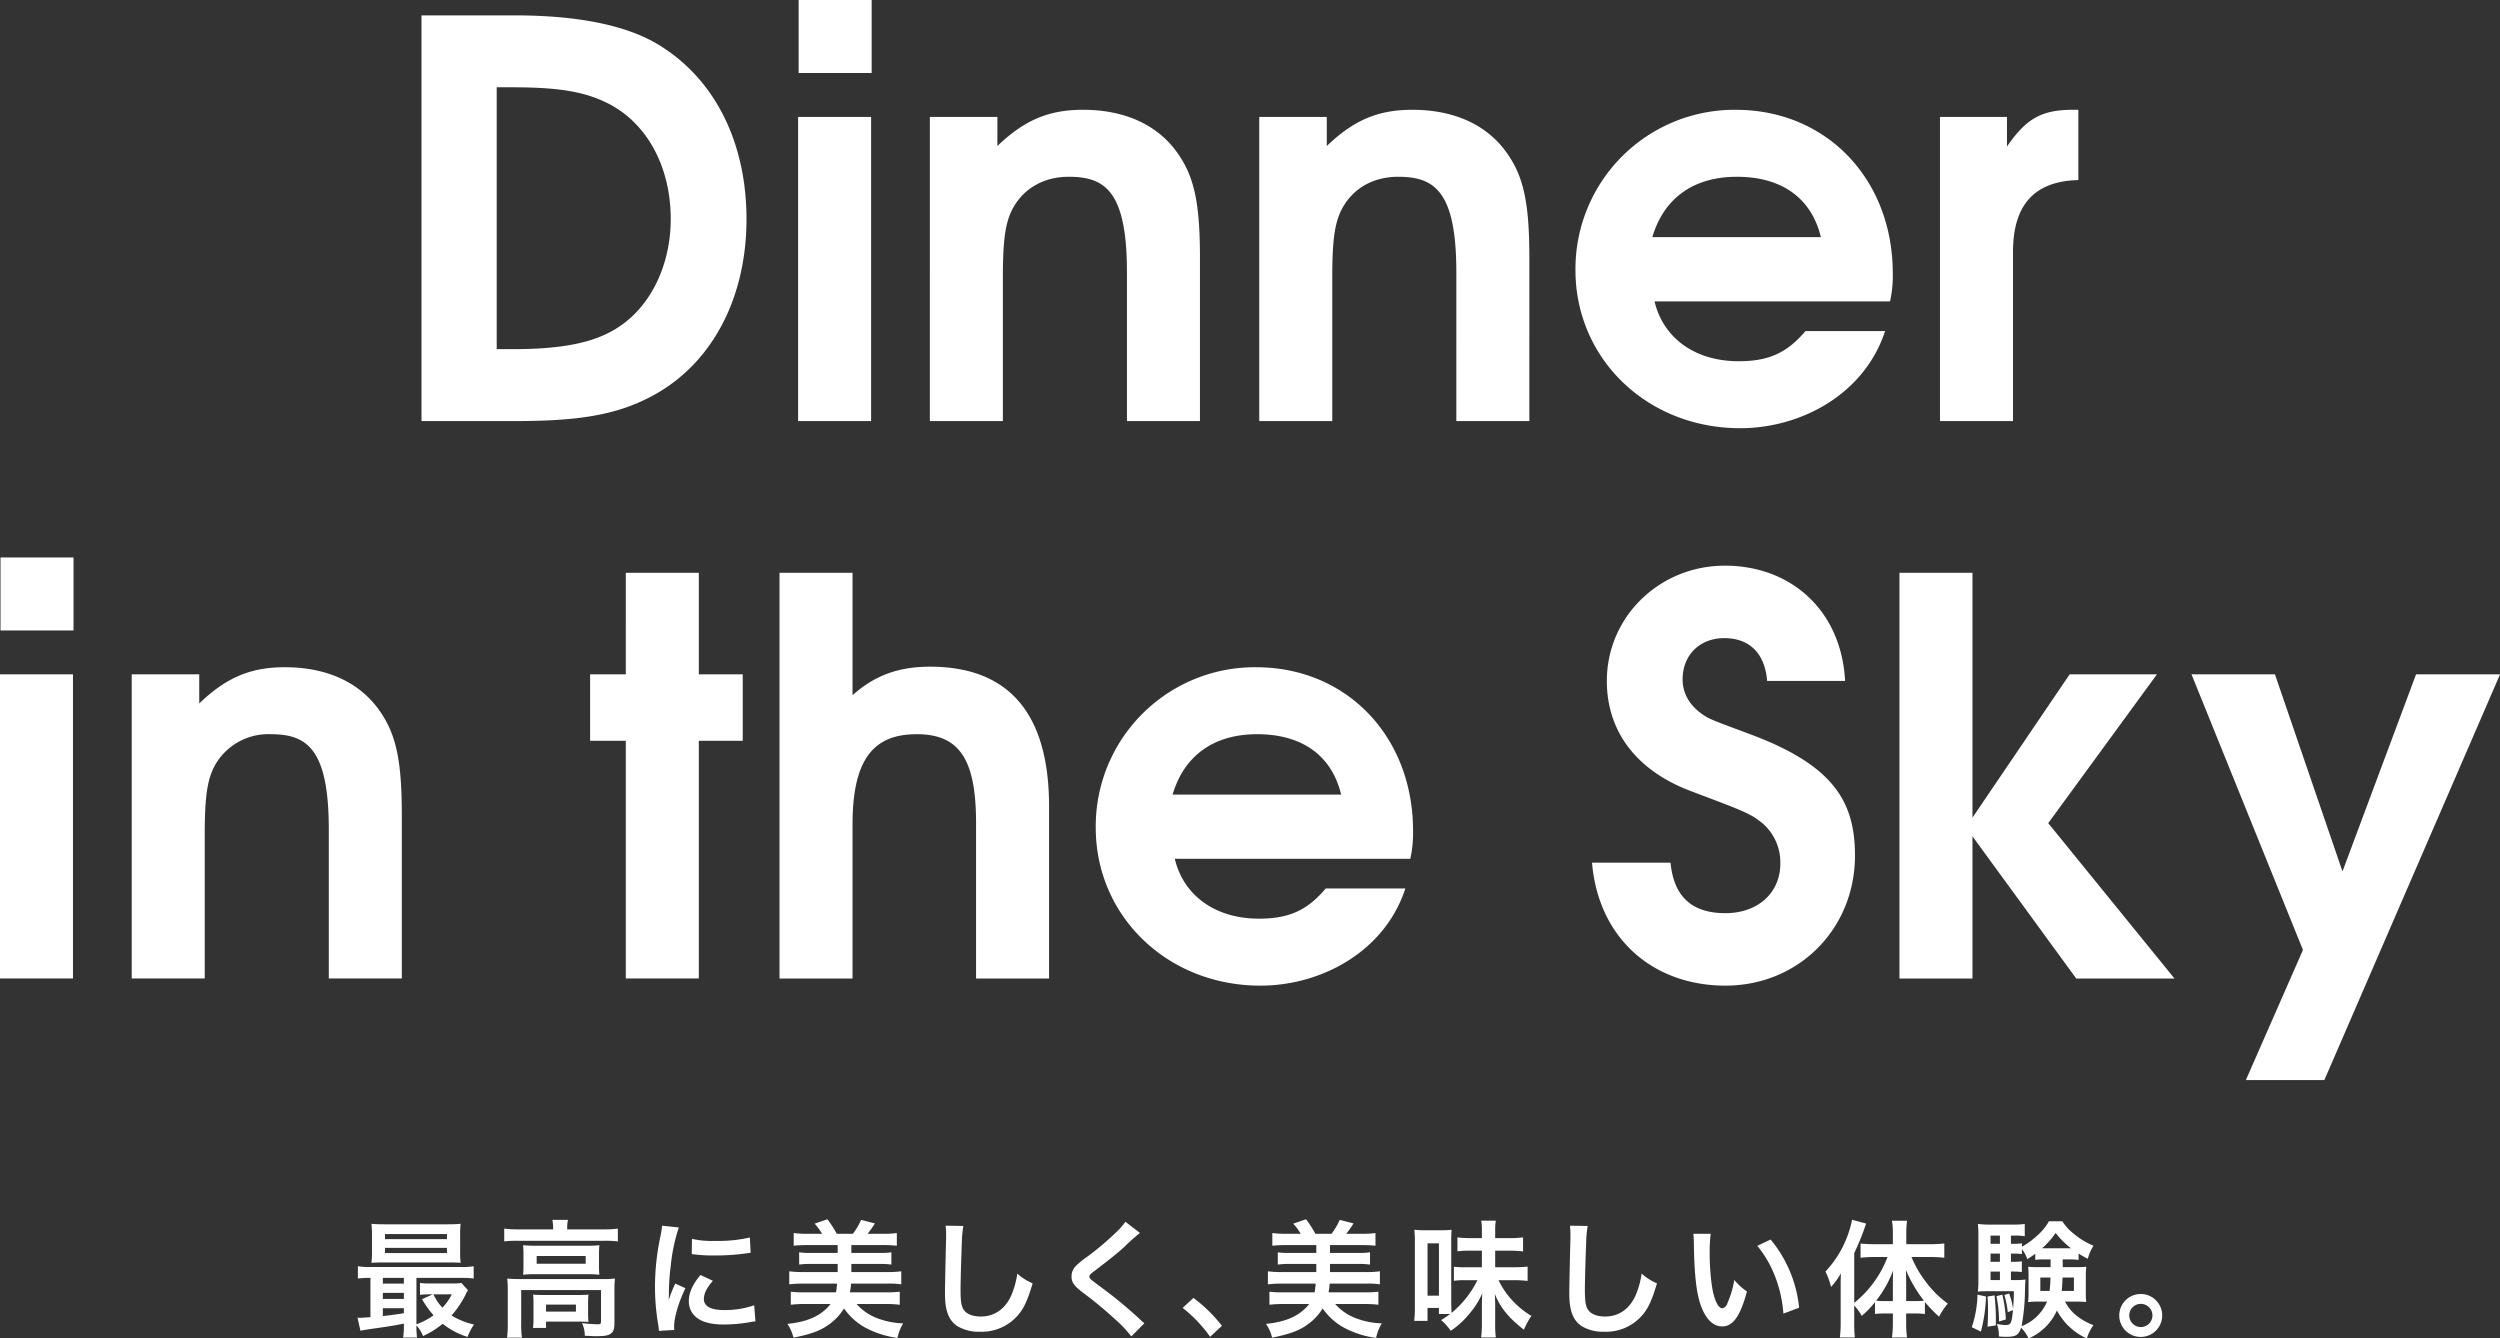 <svg xmlns="http://www.w3.org/2000/svg" width="592" height="316.938" viewBox="0 0 592 316.938">
  <rect x="0" y="0" width="592" height="316.938" fill="#333333" stroke="none"/>
  <defs>
    <style>
      .cls-1 {
        fill: #fff;
        fill-rule: evenodd;
      }
    </style>
  </defs>
  <path id="最高に美しく_美味しい体験_" data-name="最高に美しく、美味しい体験。" class="cls-1" d="M2029.46,268.182c0-18.2-7.54-33.28-20.93-41.34-7.54-4.55-18.98-6.89-34.06-6.89H1952.5V316.02h22.36c14.56,0,23.27-1.429,31.07-5.329C2020.75,303.411,2029.46,287.551,2029.46,268.182Zm-17.94,0c0,11.569-5.33,21.839-13.91,26.519-5.33,2.99-12.74,4.29-23.4,4.29h-3.9V236.982h3.51c11.31,0,17.42,1.04,23.01,3.9C2005.93,245.562,2011.52,255.831,2011.52,268.182Zm47.45,47.838V244h-17.29V316.02h17.29Zm0.13-82.418v-17.29h-17.29V233.6h17.29Zm77.74,82.418V277.411c0-12.869-1.3-19.11-5.2-24.7-4.68-6.76-12.48-10.4-22.49-10.4-8.19,0-13.91,2.47-20.28,8.579V244h-15.99V316.02h17.29V282.091c0-9.62.65-13.78,2.86-17.29,2.73-4.29,7.28-6.629,12.74-6.629,8.58,0,13.78,3.38,13.78,22.619V316.02h17.29Zm78,0V277.411c0-12.869-1.3-19.11-5.2-24.7-4.68-6.76-12.48-10.4-22.49-10.4-8.19,0-13.91,2.47-20.28,8.579V244h-15.99V316.02h17.29V282.091c0-9.62.65-13.78,2.86-17.29,2.73-4.29,7.28-6.629,12.74-6.629,8.58,0,13.78,3.38,13.78,22.619V316.02h17.29Zm86.06-34.969c0-22.36-15.73-38.739-37.18-38.739a37.675,37.675,0,0,0-37.96,37.959c0,21.06,17.03,37.439,39,37.439,14.56,0,29.51-8.189,34.32-23.009h-18.85c-4.42,5.2-8.71,7.15-15.86,7.15-10.27,0-17.81-5.46-19.89-14.17h55.77A28,28,0,0,0,2300.9,281.051Zm-17.03-8.58h-39.91c2.73-9.23,9.75-14.3,20.02-14.3C2274.64,258.172,2281.66,263.241,2283.87,272.471Zm60.97-13.52V242.312h-1.3c-7.41,0-11.05,2.08-15.6,8.71V244h-15.86V316.02h17.29V275.981C2329.37,264.8,2334.44,259.211,2344.84,258.951Zm-474.87,189.07V376h-17.29v72.019h17.29Zm0.13-82.419v-17.29h-17.29V365.6h17.29Zm77.74,82.419v-38.61c0-12.87-1.3-19.109-5.2-24.7-4.68-6.76-12.48-10.4-22.49-10.4-8.19,0-13.91,2.47-20.28,8.58V376h-15.99v72.019h17.29v-33.93c0-9.62.65-13.78,2.86-17.29a14.518,14.518,0,0,1,12.74-6.63c8.58,0,13.78,3.38,13.78,22.62v35.23h17.29Zm80.73-56.289V376h-10.4v-24.05h-17.29V376h-8.45v15.73h8.45v56.289h17.29V391.732h10.4Zm72.54,56.289v-40.69c0-23.659-10.92-33.149-28.21-33.149-7.41,0-13.13,2.08-18.33,6.76v-28.99h-17.29v96.069h17.29v-36.53c0-15.86,5.33-21.32,15.21-21.32,10.14,0,14.04,5.981,14.04,21.06v36.79h17.29Zm86.19-34.97c0-22.36-15.73-38.739-37.18-38.739a37.675,37.675,0,0,0-37.96,37.959c0,21.06,17.03,37.44,39,37.44,14.56,0,29.51-8.19,34.32-23.01h-18.85c-4.42,5.2-8.71,7.15-15.86,7.15-10.27,0-17.81-5.46-19.89-14.17h55.77A28,28,0,0,0,2187.3,413.051Zm-17.03-8.58h-39.91c2.73-9.229,9.75-14.3,20.02-14.3C2161.04,390.171,2168.06,395.242,2170.27,404.471Zm121.68,14.43c0-13-5.33-21.45-24.83-28.73-9.1-3.379-9.36-3.509-10.66-4.289-3.51-2.21-5.33-5.2-5.33-8.71,0-5.72,4.03-9.75,9.88-9.75,5.98,0,9.62,3.64,10.14,10.14h18.46c-0.91-16.9-13-27.3-28.47-27.3s-27.95,12.09-27.95,27.3c0,12.089,7.15,21.32,20.02,26.129,12.74,4.81,13.78,5.2,16.64,7.41a12.179,12.179,0,0,1,4.42,9.75c0,6.89-5.33,11.7-13,11.7-7.93,0-12.22-3.9-13-11.96h-18.59c1.56,18.2,14.69,29.12,31.59,29.12C2278.56,449.711,2291.95,436.321,2291.95,418.9Zm75.66,29.12-29.9-36.79L2363.45,376h-20.67l-23.01,33.929V351.952h-17.29v96.069h17.29v-33.67l24.57,33.67h23.27ZM2444.7,376h-19.89l-17.42,46.669L2391.4,376h-19.76l26.39,65.259-13.52,30.809h18.59ZM1948.33,530.017a17.857,17.857,0,0,1-.18,3.03h3.3a19.124,19.124,0,0,1-.15-2.88,7.943,7.943,0,0,1,1.56,2.52,20.418,20.418,0,0,0,4.65-2.91,18.255,18.255,0,0,0,5.88,3.12,15.951,15.951,0,0,1,1.53-2.94,17.87,17.87,0,0,1-5.31-2.13,23.141,23.141,0,0,0,3.42-5.129,4.481,4.481,0,0,1,.48-0.87l-1.56-1.71a13.954,13.954,0,0,1-2.25.12h-5.04a18.07,18.07,0,0,1-2.52-.12v2.819a16.853,16.853,0,0,1,2.25-.12h0.78l-2.55,1.14a23.724,23.724,0,0,0,2.73,3.81,15.2,15.2,0,0,1-4.05,2.13v-10.98h10.41a22.857,22.857,0,0,1,3.15.15v-2.909a16.76,16.76,0,0,1-3.12.18h-21.21a16.4,16.4,0,0,1-3.09-.18v2.909a20.849,20.849,0,0,1,2.97-.15v9.3c-1.26.09-2.1,0.15-2.58,0.15a2.921,2.921,0,0,1-.48-0.03l0.69,3.09c0.75-.15,1.8-0.33,4.2-0.66,3.24-.48,3.24-0.48,6.09-1.02v0.27Zm0-2.73c-2.82.42-3.51,0.51-4.98,0.66v-1.86h4.98v1.2Zm0-3.39h-4.98v-1.44h4.98v1.44Zm0-3.629h-4.98v-1.351h4.98v1.351Zm11.34,2.549a12.434,12.434,0,0,1-2.22,3.15,12.211,12.211,0,0,1-2.13-3.15h4.35Zm1.98-14.1a20.264,20.264,0,0,1,.12-2.61c-1.02.09-1.8,0.12-3.18,0.12h-14.76c-1.38,0-2.19-.03-3.18-0.12a21.176,21.176,0,0,1,.12,2.61v4.05a20.961,20.961,0,0,1-.12,2.58c0.93-.06,1.74-0.09,3.09-0.09h15.24c1.02,0,2.1.03,2.79,0.09a20.264,20.264,0,0,1-.12-2.61v-4.02Zm-17.79-.18h14.67v1.2h-14.67v-1.2Zm0,3.27h14.67v1.23h-14.67v-1.23Zm39.81-4.38h-8.31a24.506,24.506,0,0,1-3.27-.18v3.03a23.088,23.088,0,0,1,3.09-.15h20.7a23.294,23.294,0,0,1,3.12.15v-3.03a23.193,23.193,0,0,1-3.15.18H1987v-0.39a9.538,9.538,0,0,1,.18-1.86h-3.69a9.4,9.4,0,0,1,.18,1.89v0.36Zm-7.02,8.52a21.367,21.367,0,0,1-.09,2.22,25.724,25.724,0,0,1,2.82-.12h12.42a23.387,23.387,0,0,1,2.82.12,20.584,20.584,0,0,1-.09-2.22v-2.58c0-.96.03-1.41,0.09-2.19a22.245,22.245,0,0,1-2.67.12h-12.48a25.746,25.746,0,0,1-2.91-.12c0.06,0.72.09,1.23,0.09,2.19v2.58Zm3.12-2.22h11.61v1.83h-11.61v-1.83Zm-6.84,16.049a21.775,21.775,0,0,1-.18,3.3h3.54a20.493,20.493,0,0,1-.18-3.3V521.8h18.9v7.47c0,0.48-.15.63-0.72,0.63-0.84,0-2.13-.09-3.78-0.27a6.821,6.821,0,0,1,.66,3c0.48,0,.48,0,0.96.03,0.96,0.06,1.11.06,1.74,0.06,2.1,0,3-.18,3.6-0.72,0.57-.51.72-1.08,0.72-2.58v-7.649a25.209,25.209,0,0,1,.12-2.7,23.786,23.786,0,0,1-2.94.121h-19.44a31.159,31.159,0,0,1-3.12-.121,26.533,26.533,0,0,1,.12,2.73v7.98Zm19.02-4.98a16.085,16.085,0,0,1,.09-1.92c-0.9.06-1.32,0.09-2.46,0.09h-8.22c-1.11,0-1.74-.03-2.43-0.09a18,18,0,0,1,.09,1.981v3.479a15.731,15.731,0,0,1-.12,2.43h3.09v-1.5h7.56c0.81,0,1.92.03,2.49,0.09a17.81,17.81,0,0,1-.09-2.01V524.8Zm-9.96.45h7.08v1.65h-7.08v-1.65Zm30.36,6c-0.03-.39-0.03-0.63-0.03-0.81,0-2.13,1.02-5.61,2.67-9.089l-2.4-1.08a30.549,30.549,0,0,0-1.56,3.959c0.03-.749.06-0.99,0.06-1.65a50.086,50.086,0,0,1,.45-6.629,41.361,41.361,0,0,1,1.89-8.97l-3.96-.42a19.63,19.63,0,0,1-.45,2.79,57.592,57.592,0,0,0-1.23,11.729,52.328,52.328,0,0,0,.78,8.97c0.09,0.69.12,0.87,0.15,1.41Zm4.14-17.969a35.613,35.613,0,0,0,5.4.33,53.736,53.736,0,0,0,6.42-.36c1.44-.18,1.89-0.24,2.13-0.27l-0.18-3.63a33.082,33.082,0,0,1-8.16.81,21.631,21.631,0,0,1-5.55-.48Zm2.07,4.95c-1.86,2.22-2.76,4.229-2.76,6.179a5.025,5.025,0,0,0,.9,2.94c1.32,1.77,3.72,2.61,7.44,2.61a37,37,0,0,0,6.21-.57,10.026,10.026,0,0,1,1.23-.18l-0.3-3.81a21.083,21.083,0,0,1-7.14,1.14c-3.12,0-4.77-.9-4.77-2.609,0-1.29.63-2.58,2.13-4.32Zm32.31,2.04a0.029,0.029,0,0,1-.03.029l0.06,0.36a0.112,0.112,0,0,1-.03.091,4.863,4.863,0,0,0-.09.749,3.674,3.674,0,0,1-.15.841h-7.47a25.224,25.224,0,0,1-3.21-.15v3.089a28.915,28.915,0,0,1,3.45-.18h5.97c-2.16,2.76-5.4,4.23-10.23,4.71a9.744,9.744,0,0,1,1.44,3.27c4.23-.87,6.27-1.62,8.28-3.03a12.973,12.973,0,0,0,3.69-3.9,14.92,14.92,0,0,0,4.95,4.5,22.592,22.592,0,0,0,7.71,2.49,10.984,10.984,0,0,1,1.35-3.45,18.8,18.8,0,0,1-6.24-1.26,12.328,12.328,0,0,1-4.8-3.33h6.78a28.915,28.915,0,0,1,3.45.18v-3.089a24.094,24.094,0,0,1-3.21.15h-8.58c0.12-.751.18-1.14,0.18-1.17,0.06-.72.06-0.72,0.09-0.9h8.67a18.574,18.574,0,0,1,3.21.18v-3.09a22.933,22.933,0,0,1-3.21.18h-8.61v-1.92h6.78a17.3,17.3,0,0,1,2.7.15v-2.91a16.836,16.836,0,0,1-2.7.15h-6.78v-1.86h7.56a30.723,30.723,0,0,1,3.21.15v-3a22.933,22.933,0,0,1-3.21.18h-3.72a24.724,24.724,0,0,0,1.74-2.46l-3.27-.84a16.22,16.22,0,0,1-1.95,3.3h-3.81a27.252,27.252,0,0,0-2.22-3.45l-3.03,1.05a13.454,13.454,0,0,1,1.77,2.4h-3.51a24.476,24.476,0,0,1-3.21-.18v3a30.294,30.294,0,0,1,3.21-.15h7.2v1.86h-6.45a16.209,16.209,0,0,1-2.67-.15v2.91a17.119,17.119,0,0,1,2.67-.15h6.45v1.92h-8.28a23.988,23.988,0,0,1-3.18-.18v3.09a25.3,25.3,0,0,1,3.18-.18h8.1Zm25.74-13.71a14.92,14.92,0,0,1,.12,2.04c0,0.42,0,1.05-.03,1.95-0.18,7.53-.24,10.529-0.24,12.09,0,4.019.87,6.329,2.94,7.709a9.781,9.781,0,0,0,5.25,1.32,11.354,11.354,0,0,0,9-3.81c1.47-1.65,2.37-3.6,3.57-7.65a12.95,12.95,0,0,1-3.63-2.309,20.1,20.1,0,0,1-1.38,5.039c-1.41,3.3-4.02,5.13-7.26,5.13-1.89,0-3.33-.57-4.02-1.56-0.6-.9-0.78-1.98-0.78-4.829,0-2.13.18-8.22,0.3-11.01a27.423,27.423,0,0,1,.36-4.05Zm42.57-.93a14.872,14.872,0,0,1-2.19,2.49,67.24,67.24,0,0,1-6.93,5.85,18.4,18.4,0,0,0-2.64,2.16,3.5,3.5,0,0,0-.99,2.43c0,1.379.54,2.19,2.52,3.72a94.987,94.987,0,0,1,7.74,6.389,28.979,28.979,0,0,1,3.9,4.11l3.09-3.12a7.48,7.48,0,0,1-.87-0.75,100.839,100.839,0,0,0-9.45-7.83c-2.64-1.979-2.7-2.039-2.7-2.489,0-.33.21-0.57,1.14-1.26,3.51-2.67,5.61-4.35,7.14-5.76a45.764,45.764,0,0,1,3.69-3.3Zm13.56,20.4a32.289,32.289,0,0,1,6.51,6.84l2.79-2.61a35.065,35.065,0,0,0-6.75-6.6Zm31.47-5.759a0.029,0.029,0,0,1-.03.029l0.06,0.36a0.112,0.112,0,0,1-.03.091,4.863,4.863,0,0,0-.09.749,3.674,3.674,0,0,1-.15.841h-7.47a25.224,25.224,0,0,1-3.21-.15v3.089a28.915,28.915,0,0,1,3.45-.18h5.97c-2.16,2.76-5.4,4.23-10.23,4.71a9.744,9.744,0,0,1,1.44,3.27c4.23-.87,6.27-1.62,8.28-3.03a12.973,12.973,0,0,0,3.69-3.9,14.92,14.92,0,0,0,4.95,4.5,22.592,22.592,0,0,0,7.71,2.49,10.984,10.984,0,0,1,1.35-3.45,18.8,18.8,0,0,1-6.24-1.26,12.328,12.328,0,0,1-4.8-3.33h6.78a28.915,28.915,0,0,1,3.45.18v-3.089a24.094,24.094,0,0,1-3.21.15h-8.58c0.12-.751.18-1.14,0.18-1.17,0.06-.72.06-0.72,0.09-0.9h8.67a18.574,18.574,0,0,1,3.21.18v-3.09a22.933,22.933,0,0,1-3.21.18h-8.61v-1.92h6.78a17.3,17.3,0,0,1,2.7.15v-2.91a16.836,16.836,0,0,1-2.7.15h-6.78v-1.86h7.56a30.723,30.723,0,0,1,3.21.15v-3a22.933,22.933,0,0,1-3.21.18h-3.72a24.724,24.724,0,0,0,1.74-2.46l-3.27-.84a16.22,16.22,0,0,1-1.95,3.3h-3.81a27.252,27.252,0,0,0-2.22-3.45l-3.03,1.05a13.454,13.454,0,0,1,1.77,2.4h-3.51a24.476,24.476,0,0,1-3.21-.18v3a30.294,30.294,0,0,1,3.21-.15h7.2v1.86h-6.45a16.209,16.209,0,0,1-2.67-.15v2.91a17.119,17.119,0,0,1,2.67-.15h6.45v1.92h-8.28a23.988,23.988,0,0,1-3.18-.18v3.09a25.3,25.3,0,0,1,3.18-.18h8.1Zm31.86,7.2a22.722,22.722,0,0,1-2.13,1.44,12.108,12.108,0,0,1,2.28,2.55,20.143,20.143,0,0,0,4.29-3.9,18.99,18.99,0,0,0,3.18-4.98c-0.06,1.26-.09,2.01-0.09,3.03v4.35a23.02,23.02,0,0,1-.18,3.06h3.48a23.159,23.159,0,0,1-.15-3.06V525.7c0-1.17-.03-1.769-0.09-3,1.23,3.149,3.24,5.669,6.9,8.489a17.235,17.235,0,0,1,1.77-3.27,20.092,20.092,0,0,1-7.8-8.459h3.33a27.541,27.541,0,0,1,3.57.179v-3.389c-0.93.09-2.01,0.15-3.57,0.15h-4.11v-3.93h3.21a27.171,27.171,0,0,1,3.39.18v-3.33a23.365,23.365,0,0,1-3.33.18h-3.27v-1.77a13.056,13.056,0,0,1,.15-2.37h-3.45a13.056,13.056,0,0,1,.15,2.37v1.77h-2.52a24.506,24.506,0,0,1-3.27-.18v3.3a25.187,25.187,0,0,1,3.27-.15h2.52v3.93h-4.05a20.652,20.652,0,0,1-2.58-.12v3.33a15.738,15.738,0,0,1,2.55-.15h3.03a23.731,23.731,0,0,1-6.12,7.739c-0.06-.75-0.09-1.74-0.09-3V510.488c0-1.53.03-2.43,0.09-2.97a21.808,21.808,0,0,1-2.61.12h-3.54a21.307,21.307,0,0,1-2.67-.12,29.353,29.353,0,0,1,.12,3.09v14.879a29.143,29.143,0,0,1-.15,3.6h3.15v-3.06h2.7v1.44h2.64Zm-5.34-16.739h2.7v12.39h-2.7v-12.39Zm33.72-4.17a14.92,14.92,0,0,1,.12,2.04c0,0.42,0,1.05-.03,1.95-0.18,7.53-.24,10.529-0.24,12.09,0,4.019.87,6.329,2.94,7.709a9.781,9.781,0,0,0,5.25,1.32,11.354,11.354,0,0,0,9-3.81c1.47-1.65,2.37-3.6,3.57-7.65a12.95,12.95,0,0,1-3.63-2.309,20.1,20.1,0,0,1-1.38,5.039c-1.41,3.3-4.02,5.13-7.26,5.13-1.89,0-3.33-.57-4.02-1.56-0.6-.9-0.78-1.98-0.78-4.829,0-2.13.18-8.22,0.3-11.01a27.423,27.423,0,0,1,.36-4.05Zm29.22,1.92a14.335,14.335,0,0,1,.12,1.92c0.12,8.309.66,12.66,1.89,15.659,1.2,2.88,2.82,4.35,4.83,4.35,2.55,0,4.29-2.43,5.85-8.279a14.809,14.809,0,0,1-3-2.73,22.1,22.1,0,0,1-1.59,5.429,1.689,1.689,0,0,1-1.23,1.29c-0.96,0-1.92-1.92-2.43-5.04a56.115,56.115,0,0,1-.57-8.039,34.876,34.876,0,0,1,.24-4.56h-4.11Zm15.15,2.85a26.194,26.194,0,0,1,4.26,7.379,30.412,30.412,0,0,1,1.92,8.67l3.72-1.41a29.909,29.909,0,0,0-6.75-16.139Zm22.95,14.129a11.536,11.536,0,0,1,1.77,2.46,21.5,21.5,0,0,0,3.15-3.269v2.819a14.864,14.864,0,0,1,2.13-.12h2.1v2.4a23.937,23.937,0,0,1-.21,3.27h3.57a23.043,23.043,0,0,1-.21-3.27v-2.4h2.25a14.955,14.955,0,0,1,2.19.12v-2.85a29.476,29.476,0,0,0,3.36,3.48,14.919,14.919,0,0,1,2.07-3.09,23.808,23.808,0,0,1-5.1-5.01,26.129,26.129,0,0,1-3.51-6.029h4.41a29.9,29.9,0,0,1,3.36.18v-3.39a28.562,28.562,0,0,1-3.45.18h-5.55v-2.7a21.355,21.355,0,0,1,.18-2.85h-3.57a17.079,17.079,0,0,1,.21,2.82v2.73h-4.38c-1.17,0-2.34-.06-3.27-0.15v3.36a27.853,27.853,0,0,1,3.18-.18h3.21a25.653,25.653,0,0,1-7.89,10.859V513.068a65.112,65.112,0,0,0,2.82-7.02l-3.33-.9a25.12,25.12,0,0,1-6.3,12.27,17.629,17.629,0,0,1,1.32,3.63,16.769,16.769,0,0,0,2.34-3.21c-0.06,1.32-.06,1.8-0.06,3.389v8.28a29.279,29.279,0,0,1-.18,3.51h3.54a27.04,27.04,0,0,1-.15-3.48v-4.08Zm12.3-1.05v-3.75c0-1.2,0-1.919-.06-3.6a32.613,32.613,0,0,0,4.26,7.259,19.773,19.773,0,0,1-2.01.09h-2.19Zm-3.15,0h-1.98a17.966,17.966,0,0,1-1.98-.09,26.525,26.525,0,0,0,4.02-7.169c-0.06,1.41-.06,2.04-0.06,3.6v3.659Zm41.88-9.869a15.244,15.244,0,0,1,2.1.12v-1.5a20.5,20.5,0,0,0,2.19,1.23,10.1,10.1,0,0,1,1.35-3.09,17.977,17.977,0,0,1-4.92-3.03,11.017,11.017,0,0,1-2.46-2.76h-3.18a13.01,13.01,0,0,1-2.85,3.45,19.017,19.017,0,0,1-3.54,2.58v-0.81a13.661,13.661,0,0,1-2.01.12h-0.6V508.9h0.99a12.2,12.2,0,0,1,2.28.15v-2.91a17.343,17.343,0,0,1-2.82.15h-5.25a20.848,20.848,0,0,1-3.03-.15,27.248,27.248,0,0,1,.12,3.09v10.38a20.732,20.732,0,0,1-.12,2.549c0.66-.06,1.5-0.089,2.43-0.089h6.09c0,1.739-.06,2.549-0.18,4.139a19.351,19.351,0,0,0-.93-3.6l-1.14.36a21.838,21.838,0,0,1,.81,4.08l1.23-.51c-0.3,3.18-.51,3.54-1.77,3.54a9.546,9.546,0,0,1-2.04-.27,8.338,8.338,0,0,1,.48,2.97,16.188,16.188,0,0,0,1.68.09c2.34,0,3-.39,3.57-2.16a8.961,8.961,0,0,1,1.77,2.55,12.951,12.951,0,0,0,6.72-6.63,14.96,14.96,0,0,0,7.08,6.63,11.04,11.04,0,0,1,1.56-3.15,14.778,14.778,0,0,1-4.14-2.37,10.151,10.151,0,0,1-2.58-3.21h2.7c0.84,0,1.44.03,2.31,0.09a18.261,18.261,0,0,1-.09-2.16v-4.049a16.284,16.284,0,0,1,.12-2.13,23.588,23.588,0,0,1-2.43.09h-3.15c0-.57,0-0.72-0.03-1.83h1.68Zm-4.53,0v1.83h-2.94a21.873,21.873,0,0,1-2.37-.09c0.06,0.78.09,1.14,0.09,2.13v4.049a15.234,15.234,0,0,1-.12,2.191,18.722,18.722,0,0,1,2.37-.121h2.13a10.666,10.666,0,0,1-6.03,5.82,49.23,49.23,0,0,0,.81-8.55c0.03-1.29.06-1.949,0.12-2.489a15.072,15.072,0,0,1-2.4.119h-1.05v-2.009h0.57a14.2,14.2,0,0,1,2.01.12v-2.55a12.417,12.417,0,0,1-2.01.12h-0.57v-1.95h0.6a13.661,13.661,0,0,1,2.01.12v-1.17a7.964,7.964,0,0,1,1.26,2.37c0.96-.6,1.29-0.84,1.89-1.26v1.44a13.566,13.566,0,0,1,2.04-.12h1.59Zm-0.03,4.29a30.73,30.73,0,0,1-.21,3.179h-2.19v-3.179h2.4Zm5.55,0v3.179h-2.88c0.09-.9.12-1.409,0.18-3.179h2.7Zm-17.52-1.41v2.009h-2.22v-2.009h2.22Zm0-2.31h-2.22v-1.95h2.22v1.95Zm0-4.26h-2.22V508.9h2.22v1.95Zm10.44,1.05h-0.45a19.345,19.345,0,0,0,3.21-3.63,18.9,18.9,0,0,0,3.63,3.63h-6.39Zm-15.75,10.979a25.647,25.647,0,0,1-1.35,7.71l2.16,1.05a37,37,0,0,0,1.2-8.31Zm2.37,0.45c0.09,1.2.12,1.56,0.12,3,0,2.04-.03,2.61-0.12,4.14l1.98-.3V528.7c0-1.83-.09-3.39-0.3-5.639Zm2.13-.09a30.65,30.65,0,0,1,.6,6l1.62-.48a32.2,32.2,0,0,0-.84-5.88Zm34.17-.51a5.085,5.085,0,1,0,5.07,5.07A5.083,5.083,0,0,0,2359.63,522.727Zm0,2.341a2.745,2.745,0,1,1-2.73,2.729A2.739,2.739,0,0,1,2359.63,525.068Z" transform="translate(-1852.69 -216.312)"/>
</svg>
